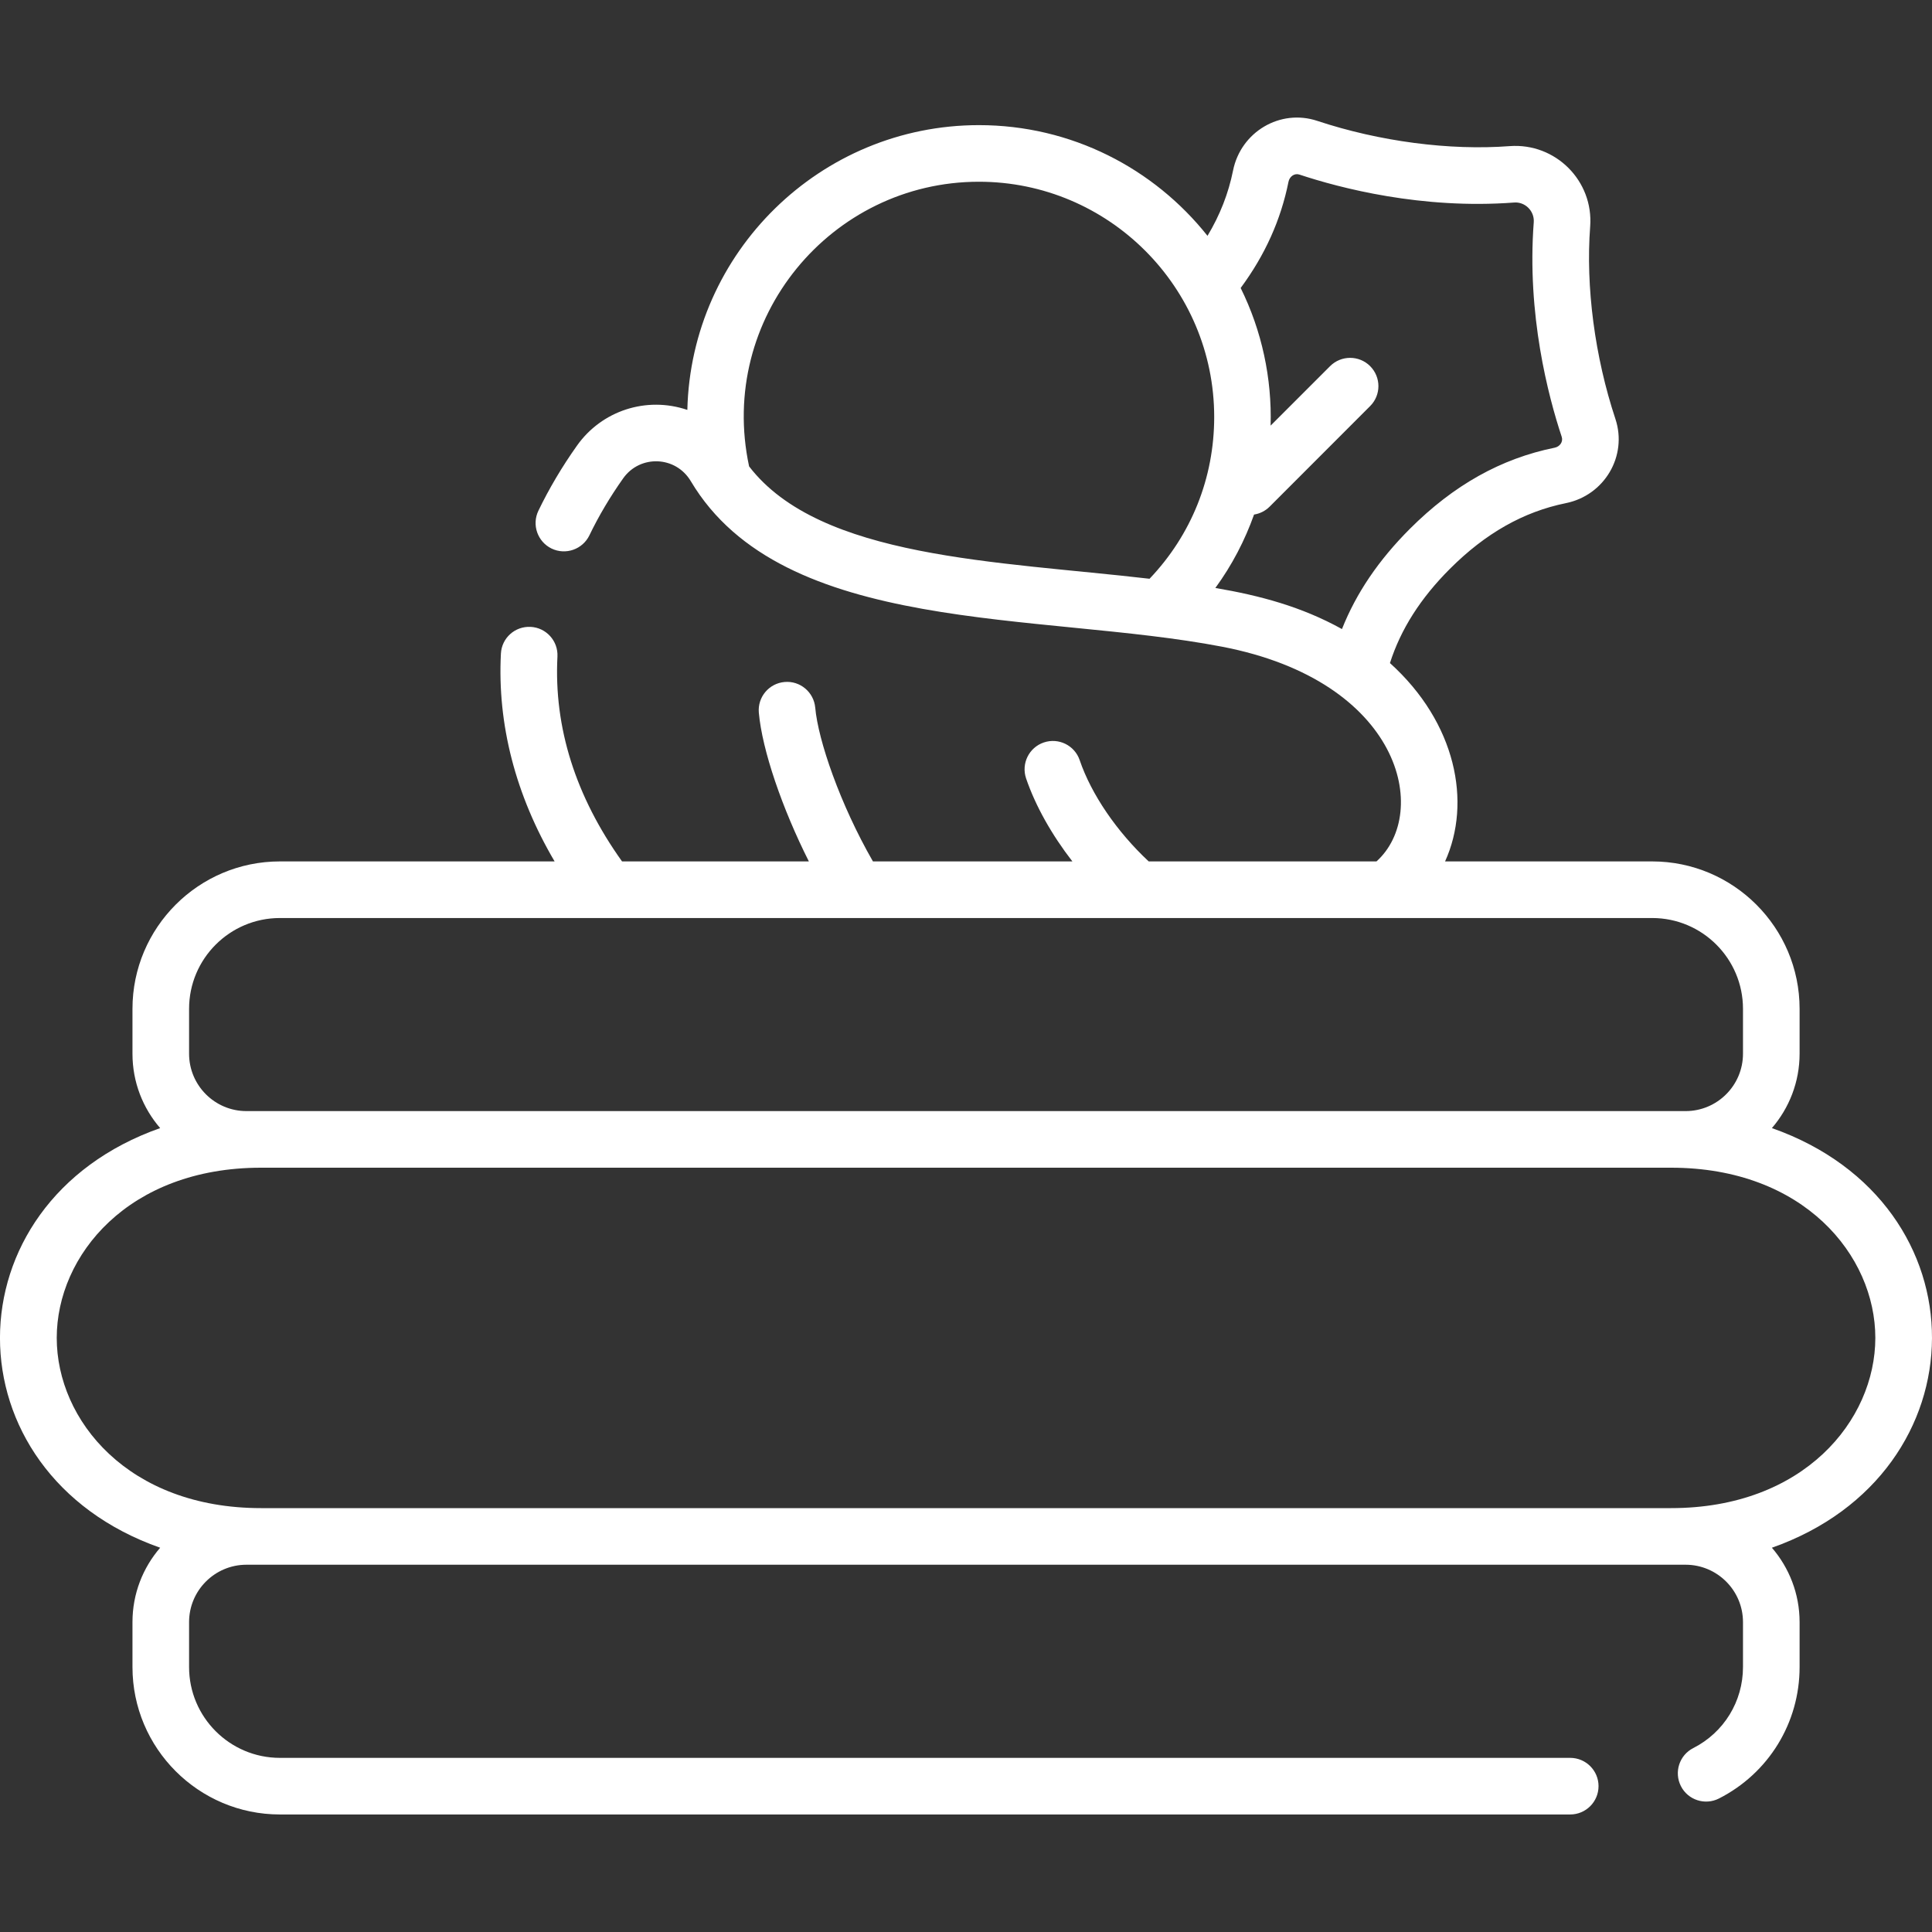 <svg width="30" height="30" viewBox="0 0 30 30" fill="none" xmlns="http://www.w3.org/2000/svg">
<rect x="0" y="0" width="30" height="30" fill="#333333" stroke="none"/>
<g clip-path="url(#clip0_1552_3049)">
<path d="M27.514 17.517C27.781 17.207 27.944 16.803 27.944 16.362V15.665C27.944 14.403 26.917 13.376 25.655 13.376H22.439C22.854 12.462 22.612 11.224 21.583 10.296C21.751 9.771 22.057 9.29 22.514 8.833C23.067 8.28 23.656 7.947 24.314 7.813C24.914 7.692 25.275 7.081 25.084 6.505C24.764 5.541 24.621 4.452 24.692 3.518C24.746 2.809 24.155 2.216 23.442 2.269C22.509 2.34 21.42 2.197 20.455 1.877C19.878 1.685 19.268 2.048 19.147 2.647C19.075 3.005 18.943 3.341 18.75 3.662C17.919 2.616 16.638 1.943 15.201 1.943C12.739 1.943 10.731 3.917 10.673 6.365C10.036 6.149 9.343 6.378 8.96 6.919C8.727 7.247 8.526 7.587 8.36 7.931C8.255 8.15 8.347 8.412 8.565 8.518C8.784 8.623 9.046 8.531 9.152 8.313C9.296 8.013 9.473 7.715 9.677 7.427C9.938 7.059 10.492 7.077 10.727 7.472C12.155 9.874 16.143 9.499 18.971 10.041C21.766 10.576 22.213 12.62 21.374 13.376H17.837C17.343 12.915 16.947 12.337 16.765 11.803C16.687 11.574 16.438 11.451 16.208 11.529C15.978 11.607 15.855 11.857 15.933 12.087C16.079 12.515 16.332 12.963 16.652 13.376H13.555C13.045 12.489 12.703 11.492 12.659 10.989C12.637 10.747 12.424 10.568 12.182 10.59C11.941 10.611 11.762 10.824 11.783 11.066C11.835 11.649 12.146 12.554 12.56 13.376H9.659C8.937 12.365 8.599 11.296 8.656 10.195C8.668 9.953 8.482 9.746 8.239 9.734C7.995 9.722 7.79 9.908 7.778 10.15C7.721 11.25 8.008 12.351 8.612 13.376H4.346C3.084 13.376 2.057 14.403 2.057 15.665V16.363C2.057 16.804 2.219 17.207 2.487 17.517C-0.828 18.684 -0.831 22.866 2.487 24.033C2.219 24.344 2.057 24.747 2.057 25.188V25.886C2.057 27.148 3.084 28.175 4.346 28.175H24.382C24.625 28.175 24.822 27.978 24.822 27.735C24.822 27.493 24.625 27.296 24.382 27.296H4.346C3.568 27.296 2.936 26.663 2.936 25.886V25.188C2.936 24.697 3.335 24.297 3.827 24.297H26.174C26.665 24.297 27.065 24.697 27.065 25.188V25.886C27.065 26.42 26.769 26.902 26.293 27.144C26.077 27.254 25.991 27.518 26.101 27.735C26.211 27.951 26.475 28.037 26.692 27.927C27.464 27.534 27.944 26.752 27.944 25.886V25.188C27.944 24.747 27.781 24.343 27.514 24.033C30.809 22.873 30.848 18.691 27.514 17.517ZM17.85 8.987C15.492 8.712 12.733 8.675 11.632 7.242C11.139 4.943 12.903 2.822 15.201 2.822C17.215 2.822 18.854 4.461 18.854 6.475C18.854 7.422 18.499 8.306 17.85 8.987ZM20.838 9.768C20.212 9.421 19.567 9.248 18.872 9.13C19.132 8.774 19.331 8.389 19.473 7.99C19.562 7.976 19.647 7.935 19.715 7.867L21.275 6.306C21.447 6.135 21.447 5.857 21.275 5.685C21.104 5.514 20.826 5.514 20.654 5.685L19.73 6.609C19.751 5.875 19.595 5.139 19.265 4.472C19.643 3.96 19.888 3.418 20.008 2.821C20.025 2.74 20.101 2.685 20.178 2.711C20.808 2.92 22.077 3.253 23.509 3.145C23.68 3.13 23.829 3.276 23.816 3.451C23.707 4.883 24.041 6.153 24.25 6.782C24.276 6.86 24.221 6.936 24.14 6.952C23.307 7.121 22.572 7.533 21.893 8.211C21.407 8.697 21.059 9.21 20.838 9.768ZM2.936 15.665C2.936 14.887 3.568 14.255 4.346 14.255H25.655C26.433 14.255 27.065 14.887 27.065 15.665V16.362C27.065 16.854 26.665 17.253 26.174 17.253H3.827C3.335 17.253 2.936 16.854 2.936 16.362V15.665ZM25.948 23.418H4.053C1.993 23.418 0.881 22.056 0.881 20.775C0.881 19.494 1.993 18.132 4.053 18.132H25.948C28.008 18.132 29.12 19.494 29.12 20.775C29.119 22.056 28.008 23.418 25.948 23.418Z" fill="white"/>
</g>
<defs>
<clipPath id="clip0_1552_3049">
<rect width="30" height="30" fill="white"/>
</clipPath>
</defs>
</svg>
